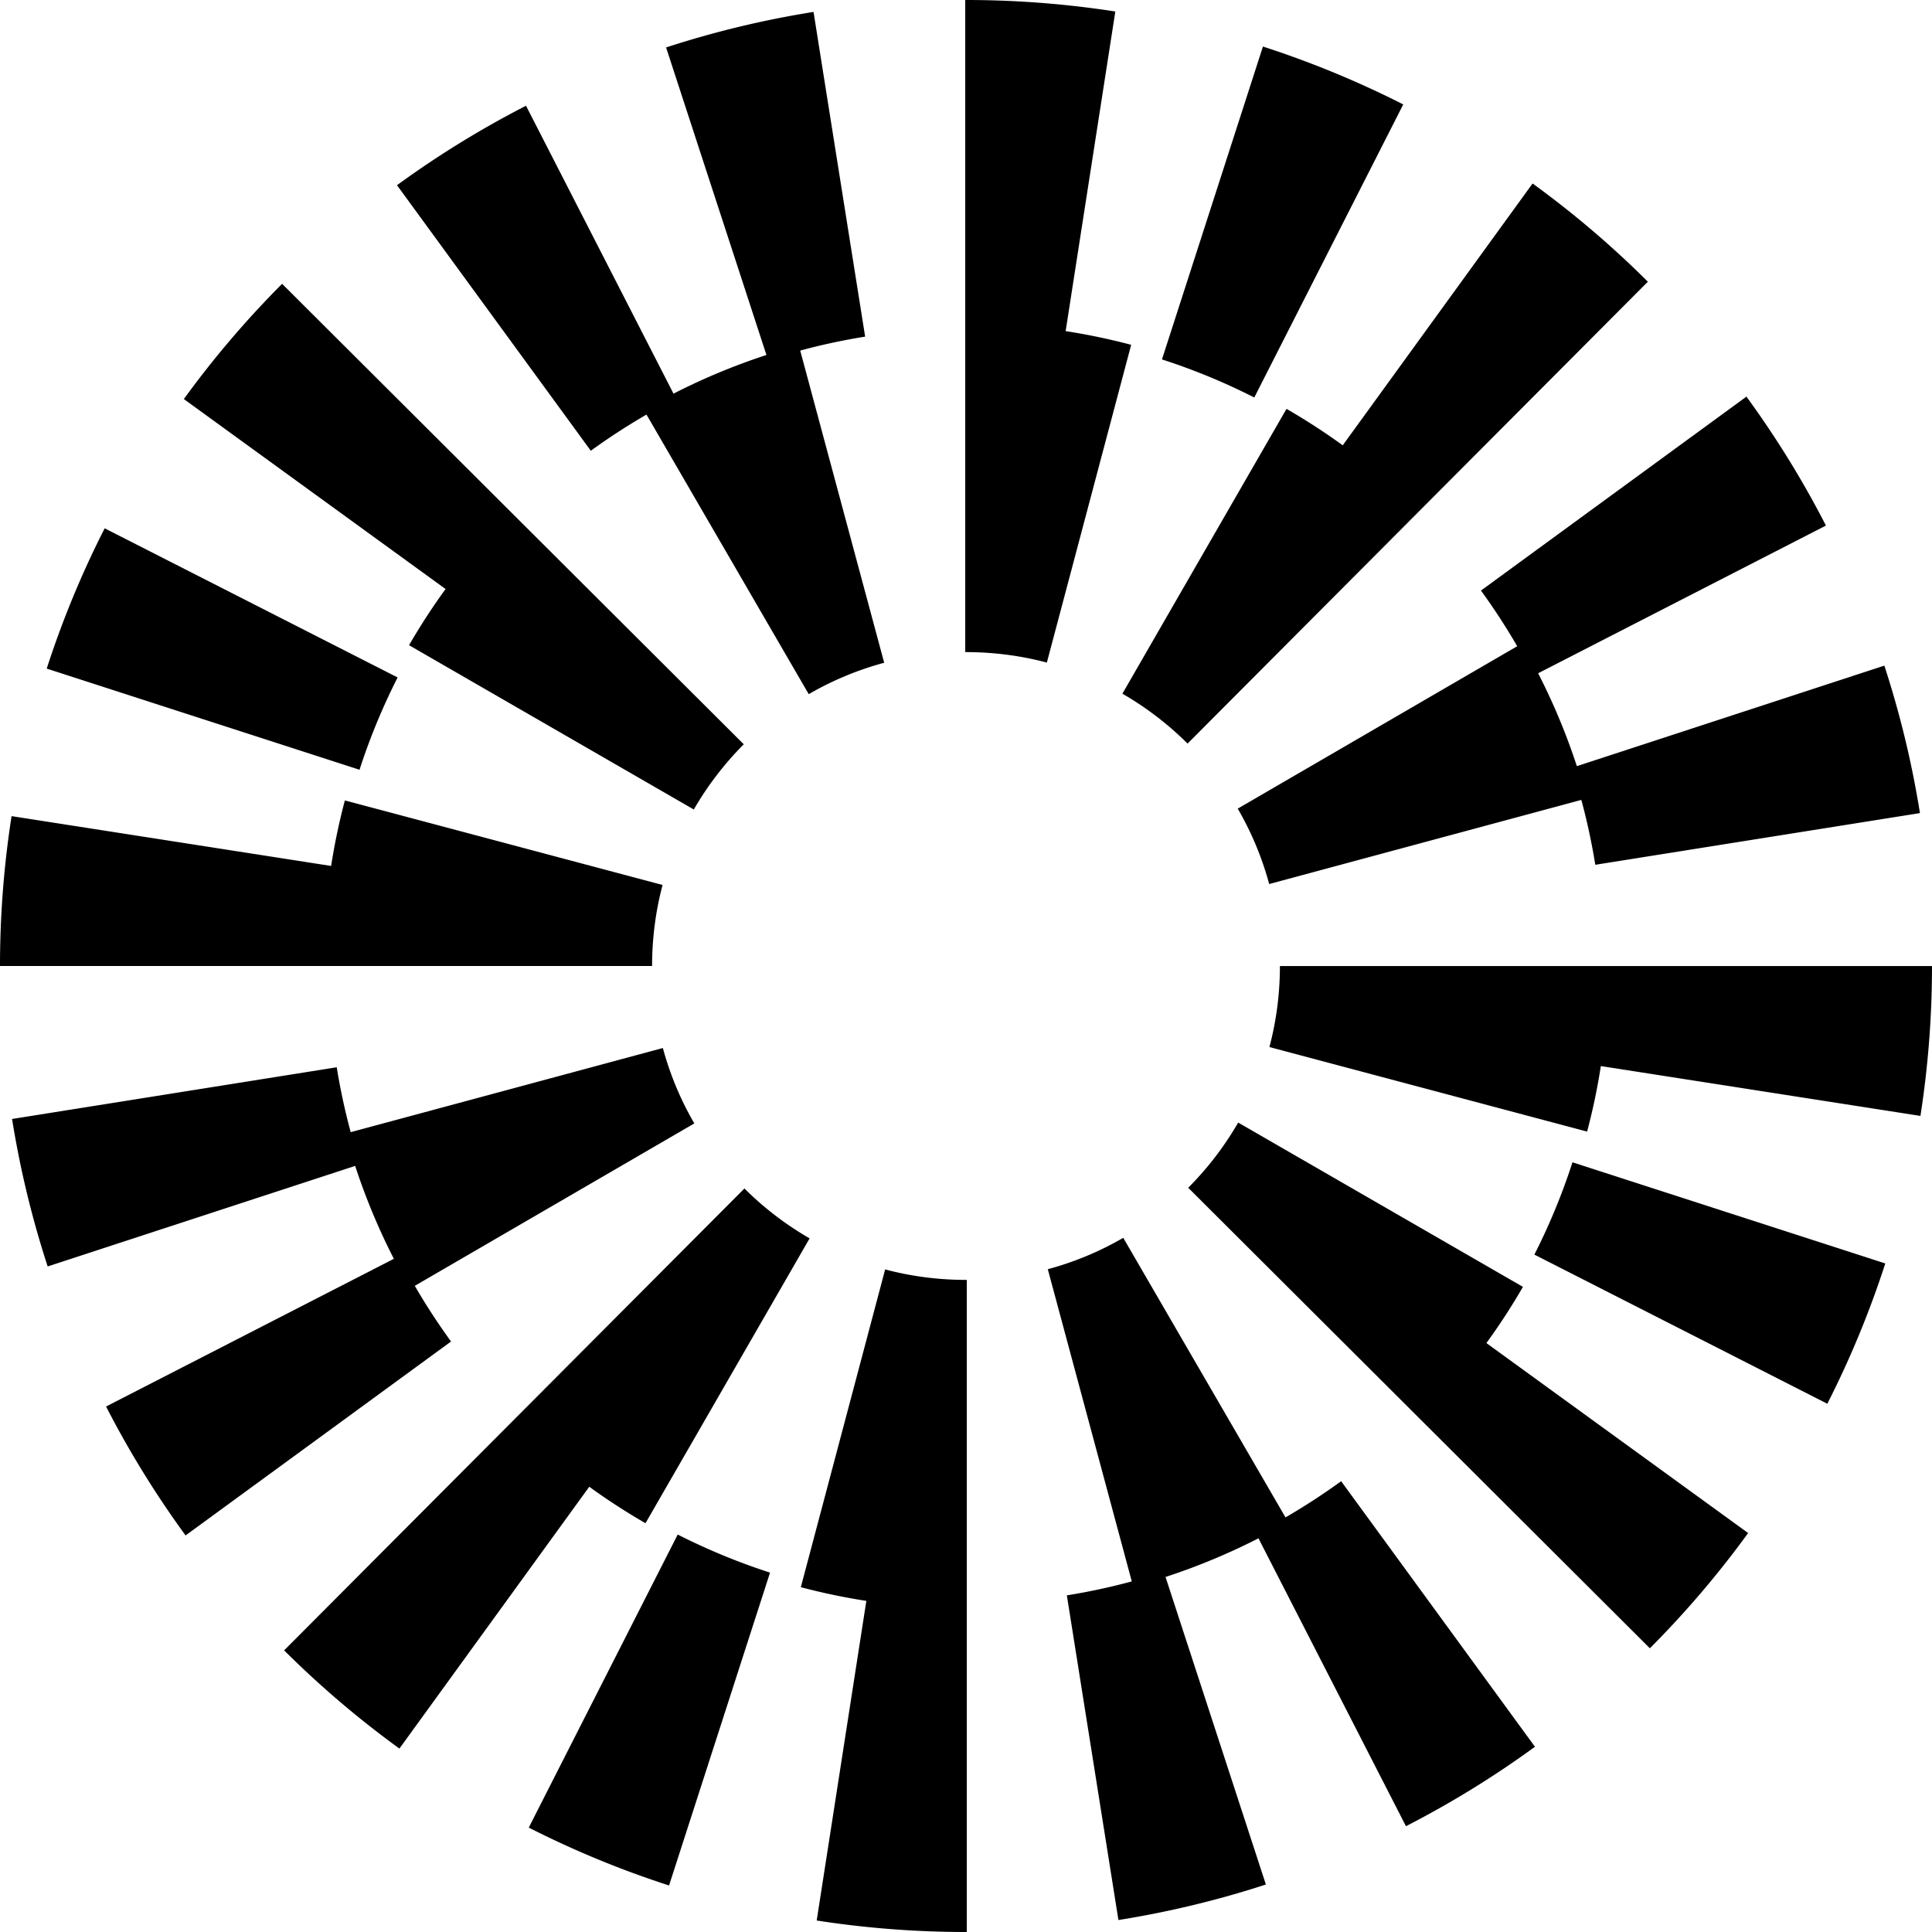 <svg xmlns="http://www.w3.org/2000/svg" fill="none" viewBox="0 0 256 256"><path fill="#000" d="M52.688 89.767 13.87 70.003a127.5 127.5 0 0 0-7.68 18.59l41.449 13.404a84 84 0 0 1 5.049-12.23m32.974-34.833 21.5 37.047a41.3 41.3 0 0 1 9.997-4.162l-11.127-41.365a83 83 0 0 1 8.603-1.848l-6.838-43.025A128 128 0 0 0 88.26 6.287l13.297 40.75a85 85 0 0 0-12.314 5.123L69.699 14.012a128.4 128.4 0 0 0-17.094 10.529l25.681 35.186a86 86 0 0 1 7.376-4.793m115.376 30.694-37.032 21.521a41.3 41.3 0 0 1 4.167 9.991l41.362-11.148a84 84 0 0 1 1.85 8.597l43.018-6.85a128 128 0 0 0-4.718-19.54l-40.743 13.321a85 85 0 0 0-5.13-12.31l38.134-19.57a128.6 128.6 0 0 0-10.534-17.085l-35.176 25.698a85 85 0 0 1 4.802 7.375m-15.101-71.79a128 128 0 0 0-18.591-7.67l-13.38 41.456a84 84 0 0 1 12.233 5.046zm-15.468 40.337-21.746 37.743a41.8 41.8 0 0 1 8.636 6.61l60.992-61.2a129 129 0 0 0-15.276-13.015l-25.156 34.694a86 86 0 0 0-7.45-4.832M54.2 85.492l37.733 21.77a42 42 0 0 1 6.62-8.64L37.38 37.607a129 129 0 0 0-13.02 15.27L59.04 78.05a85 85 0 0 0-4.839 7.443m87.003-41.619 6.582-42.35A129 129 0 0 0 127.999 0h-.1v86.407h.1c3.643 0 7.246.467 10.714 1.387l11.173-42.105a85 85 0 0 0-8.682-1.815m-53.409 73.39-42.098-11.203a84 84 0 0 0-1.82 8.682l-42.344-6.601A129 129 0 0 0 0 127.997h86.405c0-3.649.467-7.262 1.39-10.733m115.517 48.976 38.818 19.764a127.6 127.6 0 0 0 7.68-18.591l-41.449-13.403a84 84 0 0 1-5.049 12.23m-32.976 34.824-21.5-37.047a41.3 41.3 0 0 1-9.997 4.161l11.128 41.366a83 83 0 0 1-8.604 1.848l6.834 43.021a128 128 0 0 0 19.538-4.705l-13.296-40.751a85 85 0 0 0 12.314-5.123l19.543 38.148a128.5 128.5 0 0 0 17.093-10.528l-25.681-35.187a86 86 0 0 1-7.372 4.797M54.963 170.38 92 148.86a41.3 41.3 0 0 1-4.167-9.991L46.47 150.017a84 84 0 0 1-1.85-8.598L1.599 148.27a128 128 0 0 0 4.718 19.541l40.743-13.323a85 85 0 0 0 5.13 12.312l-38.135 19.57a128.6 128.6 0 0 0 10.535 17.084l35.176-25.698a85 85 0 0 1-4.803-7.376m15.1 71.786a128 128 0 0 0 18.59 7.671l13.381-41.457a84.4 84.4 0 0 1-12.234-5.046zm15.467-40.332 21.747-37.743a42 42 0 0 1-8.636-6.61l-60.993 61.201a129 129 0 0 0 15.276 13.014l25.156-34.694a86 86 0 0 0 7.45 4.832m116.268-31.318-37.733-21.77a42 42 0 0 1-6.62 8.639l61.171 61.021a129 129 0 0 0 13.021-15.27l-34.681-25.173a85 85 0 0 0 4.842-7.447m-84.511-2.31-11.173 42.105a85 85 0 0 0 8.681 1.815l-6.578 42.351A129 129 0 0 0 128.004 256h.1v-86.407h-.1c-3.643 0-7.25-.467-10.717-1.387m52.308-40.2c0 3.649-.469 7.259-1.393 10.733l42.097 11.203a84 84 0 0 0 1.821-8.682l42.348 6.605A129.4 129.4 0 0 0 256 128.009z"/></svg>

